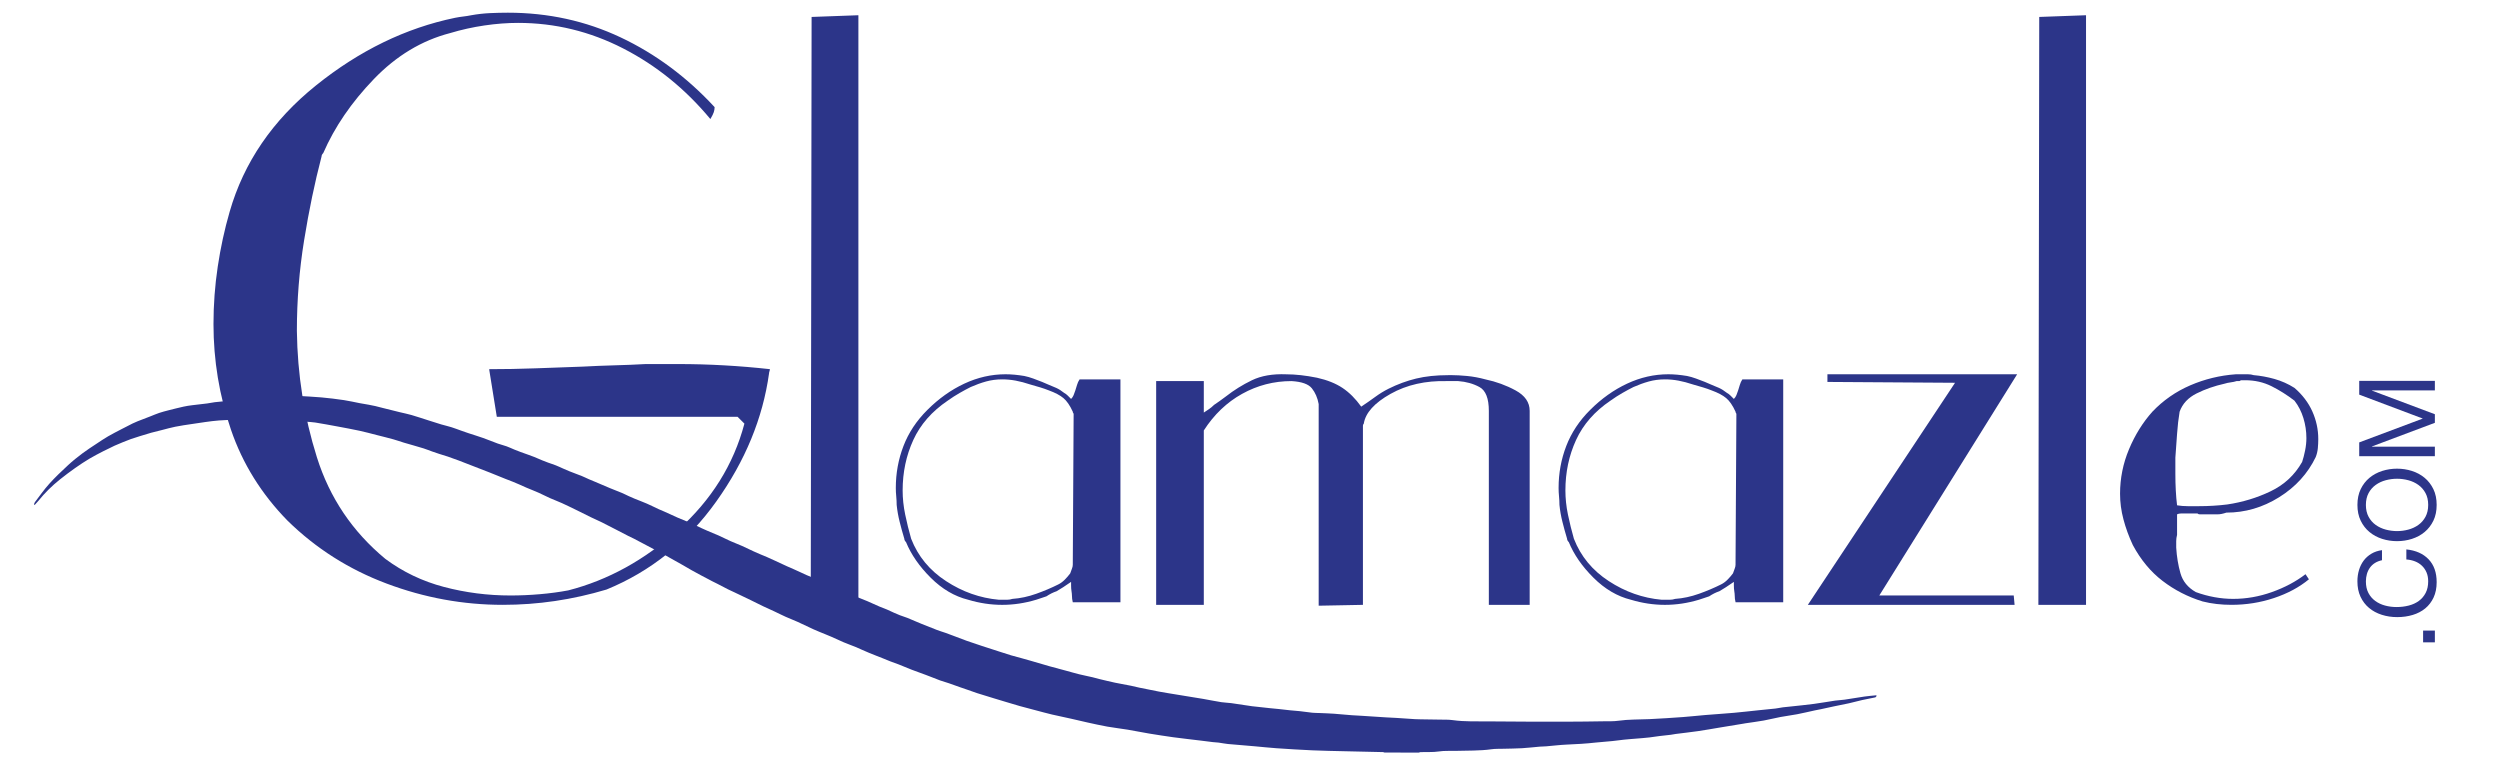 <svg xmlns="http://www.w3.org/2000/svg" xmlns:xlink="http://www.w3.org/1999/xlink" id="Layer_1" x="0px" y="0px" width="170px" height="52px" viewBox="0 0 170 52" xml:space="preserve"><g>	<path fill-rule="evenodd" clip-rule="evenodd" fill="#2C3589" d="M94.146,51.173c-0.035-0.01-0.07-0.028-0.105-0.03  c-0.871-0.021-1.742-0.038-2.612-0.059c-0.728-0.018-1.456-0.028-2.183-0.061c-0.815-0.036-1.63-0.087-2.445-0.143  c-0.489-0.033-0.976-0.089-1.465-0.131c-0.613-0.054-1.227-0.1-1.839-0.157c-0.212-0.02-0.422-0.067-0.634-0.095  c-0.128-0.017-0.257-0.019-0.385-0.033c-0.27-0.032-0.538-0.068-0.807-0.101c-0.322-0.039-0.644-0.076-0.965-0.115  c-0.307-0.037-0.615-0.07-0.922-0.115c-0.545-0.079-1.091-0.159-1.634-0.25c-0.491-0.081-0.98-0.184-1.471-0.266  c-0.461-0.076-0.926-0.126-1.385-0.208c-0.458-0.082-0.912-0.186-1.366-0.285c-0.356-0.078-0.711-0.167-1.067-0.246  c-0.44-0.098-0.883-0.187-1.322-0.29c-0.369-0.087-0.734-0.189-1.1-0.285c-0.362-0.095-0.725-0.188-1.086-0.289  c-0.32-0.089-0.637-0.188-0.954-0.283c-0.276-0.083-0.552-0.166-0.828-0.25c-0.377-0.115-0.754-0.228-1.129-0.348  c-0.213-0.068-0.422-0.149-0.633-0.222c-0.175-0.061-0.35-0.118-0.525-0.18c-0.25-0.088-0.499-0.181-0.75-0.267  c-0.201-0.069-0.408-0.124-0.608-0.195c-0.204-0.073-0.405-0.157-0.607-0.236c-0.123-0.048-0.247-0.096-0.371-0.142  c-0.316-0.117-0.634-0.228-0.948-0.349c-0.304-0.118-0.604-0.248-0.907-0.368c-0.18-0.071-0.366-0.13-0.547-0.2  c-0.186-0.072-0.369-0.15-0.553-0.225c-0.127-0.051-0.256-0.1-0.383-0.15c-0.167-0.066-0.335-0.131-0.501-0.2  c-0.179-0.074-0.356-0.154-0.534-0.231c-0.121-0.053-0.24-0.113-0.363-0.162c-0.281-0.113-0.567-0.215-0.846-0.332  c-0.284-0.12-0.561-0.253-0.842-0.378c-0.13-0.058-0.263-0.109-0.394-0.164c-0.266-0.11-0.535-0.213-0.797-0.332  c-0.371-0.168-0.735-0.35-1.106-0.518c-0.263-0.119-0.534-0.22-0.797-0.338c-0.264-0.118-0.521-0.25-0.783-0.373  c-0.248-0.116-0.499-0.227-0.747-0.343c-0.146-0.068-0.29-0.141-0.434-0.213c-0.14-0.069-0.28-0.14-0.421-0.208  c-0.277-0.134-0.554-0.267-0.832-0.399c-0.235-0.112-0.473-0.218-0.706-0.333c-0.246-0.122-0.487-0.253-0.731-0.379  c-0.113-0.058-0.229-0.111-0.342-0.17c-0.256-0.133-0.513-0.268-0.767-0.404c-0.213-0.114-0.425-0.228-0.636-0.347  c-0.214-0.121-0.425-0.248-0.639-0.37c-0.193-0.111-0.389-0.218-0.583-0.327c-0.227-0.128-0.453-0.259-0.682-0.383  c-0.221-0.12-0.445-0.234-0.667-0.35c-0.239-0.126-0.477-0.253-0.716-0.379c-0.214-0.113-0.427-0.227-0.641-0.338  c-0.126-0.065-0.257-0.121-0.384-0.186c-0.265-0.136-0.529-0.275-0.793-0.411c-0.332-0.171-0.663-0.346-0.998-0.511  c-0.246-0.122-0.498-0.229-0.745-0.348c-0.248-0.119-0.493-0.245-0.74-0.368c-0.114-0.057-0.229-0.114-0.344-0.169  c-0.298-0.144-0.594-0.292-0.896-0.427c-0.268-0.12-0.545-0.222-0.813-0.341c-0.26-0.116-0.511-0.25-0.771-0.365  c-0.273-0.121-0.552-0.228-0.827-0.344c-0.166-0.07-0.328-0.148-0.493-0.22c-0.143-0.063-0.287-0.124-0.432-0.182  c-0.167-0.067-0.336-0.129-0.502-0.195c-0.357-0.143-0.711-0.29-1.068-0.431c-0.37-0.146-0.742-0.288-1.113-0.432  c-0.331-0.129-0.662-0.259-0.994-0.385c-0.243-0.092-0.487-0.18-0.732-0.264c-0.201-0.068-0.407-0.126-0.609-0.191  c-0.154-0.049-0.306-0.102-0.459-0.156c-0.197-0.07-0.39-0.149-0.589-0.213c-0.225-0.073-0.454-0.135-0.682-0.201  c-0.219-0.063-0.439-0.123-0.657-0.189c-0.241-0.073-0.477-0.16-0.719-0.227c-0.375-0.104-0.753-0.196-1.129-0.291  c-0.386-0.098-0.77-0.204-1.159-0.288c-0.497-0.107-0.997-0.199-1.497-0.292c-0.504-0.094-1.009-0.187-1.515-0.269  c-0.217-0.035-0.439-0.038-0.658-0.059c-0.308-0.03-0.615-0.068-0.923-0.093c-0.205-0.017-0.411-0.02-0.617-0.024  c-0.508-0.011-1.016-0.019-1.524-0.031c-0.057-0.002-0.112-0.021-0.169-0.025c-0.083-0.006-0.166-0.011-0.248-0.007  c-0.114,0.006-0.227,0.028-0.341,0.032c-0.69,0.021-1.382,0.014-2.07,0.066c-0.615,0.047-1.226,0.154-1.838,0.241  c-0.382,0.055-0.764,0.112-1.142,0.187c-0.302,0.059-0.599,0.147-0.898,0.222c-0.244,0.061-0.49,0.118-0.732,0.185  c-0.259,0.072-0.516,0.154-0.773,0.233c-0.203,0.063-0.407,0.126-0.608,0.197c-0.179,0.063-0.355,0.134-0.531,0.206  c-0.193,0.079-0.386,0.159-0.576,0.243c-0.147,0.066-0.289,0.141-0.433,0.212c-0.107,0.052-0.215,0.1-0.32,0.155  c-0.318,0.168-0.642,0.327-0.95,0.512c-0.334,0.199-0.659,0.414-0.977,0.638c-0.35,0.247-0.694,0.504-1.029,0.772  c-0.548,0.437-1.046,0.927-1.485,1.475c-0.075,0.093-0.16,0.178-0.24,0.266c-0.016-0.01-0.032-0.02-0.049-0.03  c0.019-0.052,0.027-0.114,0.059-0.156c0.322-0.421,0.626-0.859,0.98-1.252c0.402-0.446,0.841-0.862,1.283-1.271  c0.308-0.285,0.638-0.548,0.974-0.8c0.307-0.231,0.632-0.437,0.952-0.65c0.26-0.173,0.52-0.349,0.79-0.506  c0.303-0.176,0.617-0.333,0.928-0.496c0.244-0.128,0.488-0.253,0.735-0.376c0.114-0.056,0.231-0.107,0.35-0.154  c0.296-0.117,0.592-0.229,0.889-0.343c0.189-0.073,0.375-0.157,0.568-0.221c0.211-0.07,0.428-0.127,0.644-0.182  c0.339-0.086,0.679-0.172,1.021-0.248c0.195-0.044,0.394-0.072,0.593-0.097c0.336-0.043,0.672-0.076,1.008-0.119  c0.174-0.022,0.345-0.062,0.519-0.085c0.175-0.023,0.352-0.038,0.528-0.053c0.56-0.05,1.123-0.077,1.68-0.155  c0.555-0.078,1.109-0.127,1.668-0.141c0.385-0.01,0.768-0.054,1.152-0.084c0.031-0.003,0.061-0.02,0.092-0.03  c0.115,0,0.23,0,0.346,0c0.044,0.011,0.087,0.027,0.131,0.031c0.552,0.035,1.105,0.057,1.656,0.106  c0.513,0.046,1.024,0.11,1.533,0.185c0.356,0.052,0.708,0.138,1.062,0.205c0.205,0.039,0.412,0.07,0.618,0.108  c0.149,0.027,0.298,0.056,0.446,0.09c0.166,0.038,0.331,0.085,0.496,0.126c0.391,0.098,0.782,0.197,1.174,0.292  c0.267,0.066,0.538,0.117,0.802,0.194c0.395,0.116,0.786,0.249,1.178,0.373c0.279,0.089,0.557,0.181,0.838,0.264  c0.232,0.068,0.47,0.12,0.7,0.192c0.221,0.069,0.437,0.155,0.655,0.232c0.161,0.057,0.321,0.115,0.483,0.168  c0.338,0.112,0.68,0.214,1.016,0.333c0.334,0.118,0.661,0.257,0.994,0.378c0.195,0.071,0.4,0.116,0.596,0.187  c0.182,0.066,0.357,0.151,0.537,0.225c0.136,0.055,0.273,0.108,0.41,0.159c0.173,0.064,0.348,0.124,0.522,0.187  c0.138,0.05,0.277,0.097,0.413,0.153c0.18,0.073,0.358,0.153,0.537,0.228c0.131,0.054,0.264,0.105,0.397,0.154  c0.178,0.065,0.36,0.12,0.536,0.19c0.163,0.064,0.321,0.141,0.482,0.212c0.139,0.061,0.276,0.124,0.417,0.18  c0.291,0.114,0.585,0.221,0.875,0.337c0.158,0.063,0.31,0.142,0.466,0.21c0.148,0.065,0.298,0.122,0.446,0.186  c0.327,0.138,0.652,0.281,0.979,0.417c0.275,0.114,0.555,0.218,0.83,0.333c0.157,0.066,0.307,0.147,0.462,0.217  c0.134,0.061,0.268,0.12,0.404,0.176c0.276,0.112,0.556,0.215,0.828,0.333c0.269,0.117,0.53,0.251,0.796,0.374  c0.129,0.06,0.262,0.11,0.392,0.168c0.306,0.138,0.609,0.282,0.916,0.416c0.265,0.115,0.537,0.215,0.801,0.331  c0.268,0.118,0.531,0.249,0.796,0.373c0.125,0.058,0.25,0.115,0.377,0.169c0.266,0.113,0.535,0.218,0.798,0.336  c0.268,0.12,0.529,0.256,0.797,0.376c0.263,0.117,0.534,0.217,0.798,0.334c0.269,0.119,0.532,0.25,0.798,0.374  c0.142,0.066,0.286,0.127,0.429,0.188c0.157,0.067,0.316,0.129,0.473,0.197c0.182,0.08,0.363,0.162,0.543,0.246  c0.271,0.125,0.541,0.253,0.812,0.377c0.147,0.067,0.296,0.127,0.443,0.193c0.164,0.073,0.328,0.148,0.491,0.223  c0.129,0.059,0.256,0.124,0.387,0.179c0.384,0.163,0.771,0.317,1.153,0.482c0.265,0.115,0.523,0.246,0.786,0.364  c0.16,0.072,0.327,0.128,0.488,0.199c0.16,0.07,0.316,0.151,0.475,0.224c0.129,0.059,0.26,0.116,0.392,0.169  c0.28,0.113,0.564,0.22,0.842,0.337c0.279,0.118,0.553,0.25,0.832,0.37c0.165,0.072,0.337,0.128,0.503,0.199  c0.165,0.07,0.326,0.15,0.49,0.224c0.13,0.058,0.259,0.115,0.392,0.166c0.173,0.065,0.35,0.118,0.523,0.185  c0.171,0.067,0.339,0.144,0.509,0.216c0.148,0.063,0.295,0.126,0.444,0.186c0.351,0.141,0.701,0.283,1.054,0.418  c0.185,0.071,0.377,0.125,0.565,0.191c0.166,0.058,0.33,0.121,0.494,0.183c0.319,0.12,0.637,0.246,0.958,0.361  c0.339,0.121,0.682,0.233,1.024,0.346c0.396,0.13,0.793,0.257,1.19,0.385c0.266,0.086,0.531,0.175,0.799,0.255  c0.236,0.07,0.476,0.13,0.714,0.195c0.206,0.057,0.412,0.114,0.617,0.174c0.432,0.125,0.863,0.255,1.297,0.378  c0.369,0.104,0.741,0.199,1.111,0.299c0.297,0.08,0.592,0.168,0.891,0.242c0.304,0.075,0.613,0.134,0.918,0.205  c0.162,0.037,0.32,0.088,0.481,0.126c0.35,0.084,0.7,0.17,1.053,0.245c0.358,0.075,0.719,0.135,1.077,0.206  c0.186,0.037,0.37,0.088,0.556,0.127c0.447,0.092,0.894,0.186,1.342,0.269c0.407,0.076,0.816,0.138,1.224,0.206  c0.296,0.049,0.592,0.097,0.887,0.145c0.3,0.049,0.601,0.094,0.9,0.147c0.411,0.072,0.82,0.157,1.233,0.222  c0.222,0.036,0.449,0.034,0.671,0.065c0.476,0.065,0.95,0.141,1.425,0.212c0.075,0.011,0.152,0.016,0.228,0.024  c0.332,0.036,0.663,0.074,0.995,0.109c0.19,0.02,0.38,0.035,0.57,0.055c0.265,0.029,0.53,0.061,0.795,0.089  c0.214,0.022,0.429,0.033,0.642,0.057c0.288,0.033,0.574,0.078,0.862,0.107c0.167,0.017,0.336,0.014,0.503,0.021  c0.32,0.015,0.641,0.023,0.961,0.046c0.404,0.028,0.807,0.07,1.21,0.102c0.234,0.019,0.468,0.026,0.702,0.041  c0.538,0.034,1.075,0.071,1.613,0.105c0.248,0.016,0.497,0.024,0.745,0.039c0.414,0.026,0.826,0.06,1.239,0.083  c0.244,0.013,0.489,0.012,0.734,0.017c0.336,0.005,0.672,0.008,1.008,0.015c0.273,0.006,0.549-0.005,0.818,0.033  c0.838,0.118,1.681,0.079,2.522,0.088c1.719,0.019,3.438,0.02,5.157,0.02c0.888,0,1.776-0.015,2.664-0.028  c0.306-0.004,0.615,0.009,0.917-0.034c0.709-0.102,1.422-0.079,2.133-0.112c0.768-0.035,1.534-0.088,2.301-0.143  c0.499-0.036,0.996-0.095,1.494-0.136c0.651-0.054,1.304-0.094,1.955-0.152c0.554-0.049,1.108-0.115,1.661-0.172  c0.384-0.039,0.769-0.073,1.152-0.117c0.169-0.019,0.336-0.061,0.505-0.083c0.17-0.023,0.342-0.035,0.513-0.054  c0.534-0.059,1.07-0.109,1.603-0.18c0.481-0.063,0.958-0.152,1.438-0.222c0.213-0.031,0.429-0.033,0.641-0.065  c0.452-0.066,0.903-0.147,1.356-0.212c0.264-0.038,0.531-0.057,0.797-0.085c0.01,0.014,0.02,0.028,0.031,0.042  c-0.032,0.035-0.06,0.093-0.098,0.101c-0.294,0.065-0.59,0.115-0.884,0.18c-0.306,0.068-0.608,0.155-0.914,0.223  c-0.333,0.075-0.67,0.136-1.005,0.206c-0.302,0.063-0.602,0.132-0.903,0.196c-0.13,0.028-0.262,0.049-0.392,0.077  c-0.403,0.087-0.804,0.185-1.209,0.263c-0.379,0.072-0.762,0.118-1.14,0.189c-0.382,0.072-0.759,0.171-1.142,0.24  c-0.417,0.074-0.837,0.127-1.256,0.19c-0.033,0.005-0.065,0.012-0.097,0.018c-0.55,0.091-1.099,0.181-1.648,0.271  c-0.488,0.081-0.975,0.17-1.464,0.241c-0.5,0.072-1.002,0.127-1.502,0.191c-0.117,0.015-0.233,0.043-0.35,0.057  c-0.251,0.031-0.504,0.054-0.755,0.085c-0.231,0.028-0.46,0.067-0.691,0.095c-0.162,0.02-0.324,0.032-0.486,0.047  c-0.551,0.05-1.105,0.077-1.652,0.154c-0.507,0.072-1.017,0.09-1.522,0.148c-0.656,0.075-1.312,0.11-1.97,0.138  c-0.466,0.02-0.93,0.08-1.395,0.118c-0.148,0.012-0.297,0.009-0.445,0.022c-0.398,0.034-0.796,0.083-1.194,0.106  c-0.421,0.024-0.844,0.025-1.266,0.037c-0.272,0.008-0.548-0.004-0.816,0.034c-0.809,0.114-1.623,0.083-2.435,0.11  c-0.378,0.012-0.762-0.019-1.132,0.039c-0.427,0.067-0.85,0.025-1.273,0.049c-0.031,0.002-0.061,0.019-0.092,0.029  C95.703,51.173,94.924,51.173,94.146,51.173z"></path>	<g>		<path fill="#2C3589" d="M33.32,0.892c0.424-0.019,0.829-0.029,1.215-0.029c2.738,0,5.294,0.559,7.666,1.678   c2.372,1.119,4.503,2.7,6.393,4.744c0,0.116-0.02,0.231-0.058,0.347c-0.039,0.116-0.116,0.27-0.231,0.463   c-1.698-2.044-3.674-3.645-5.93-4.802c-2.256-1.157-4.638-1.736-7.145-1.736c-0.733,0-1.495,0.058-2.285,0.174   c-0.791,0.116-1.572,0.289-2.343,0.521c-1.929,0.502-3.655,1.543-5.178,3.124c-1.524,1.582-2.671,3.26-3.442,5.033   c-0.039,0.039-0.068,0.078-0.087,0.116c-0.02,0.039-0.029,0.078-0.029,0.116c-0.463,1.774-0.859,3.674-1.186,5.699   c-0.328,2.025-0.492,4.079-0.492,6.161c0.038,2.97,0.492,5.834,1.36,8.591c0.868,2.758,2.42,5.062,4.657,6.913   c1.195,0.888,2.526,1.524,3.992,1.909c1.465,0.386,2.97,0.579,4.513,0.579c0.655,0,1.321-0.029,1.996-0.087   c0.674-0.058,1.321-0.144,1.938-0.26c2.699-0.694,5.187-2.063,7.463-4.107c2.275-2.044,3.779-4.455,4.513-7.232l-0.463-0.463   H33.783l-0.521-3.24c1.041,0,2.092-0.019,3.153-0.058c1.06-0.038,2.131-0.077,3.211-0.116c0.694-0.038,1.407-0.067,2.141-0.087   c0.732-0.019,1.446-0.048,2.14-0.087c0.385,0,0.761,0,1.128,0c0.366,0,0.723,0,1.07,0c1.041,0,2.083,0.029,3.124,0.087   c1.041,0.058,2.083,0.145,3.124,0.26c0,0.039-0.01,0.087-0.029,0.145c-0.02,0.058-0.029,0.107-0.029,0.145   c-0.425,3.047-1.62,5.95-3.587,8.707c-1.967,2.758-4.455,4.754-7.463,5.988c-1.157,0.347-2.324,0.607-3.5,0.781   c-1.177,0.174-2.363,0.26-3.558,0.26c-2.7,0-5.332-0.482-7.897-1.446c-2.565-0.963-4.812-2.391-6.74-4.281   c-1.774-1.812-3.057-3.876-3.847-6.19c-0.791-2.314-1.186-4.705-1.186-7.174c0-1.311,0.096-2.612,0.289-3.905   c0.193-1.292,0.463-2.536,0.81-3.732c0.964-3.356,2.922-6.219,5.872-8.591c2.951-2.372,6.104-3.905,9.459-4.599   c0.193-0.038,0.376-0.067,0.55-0.087c0.173-0.019,0.356-0.048,0.55-0.087C32.472,0.96,32.896,0.912,33.32,0.892z"></path>		<path fill="#2C3589" d="M58.371,41.129h-3.24l0.058-39.977l3.182-0.116V41.129z"></path>		<path fill="#2C3589" d="M71.85,40.204c-0.116,0.039-0.231,0.087-0.347,0.144c-0.116,0.058-0.231,0.126-0.347,0.203   c-0.116,0.039-0.231,0.078-0.347,0.116c-0.116,0.039-0.231,0.078-0.347,0.115c-0.386,0.116-0.772,0.203-1.157,0.261   c-0.386,0.058-0.772,0.087-1.157,0.087c-0.386,0-0.772-0.029-1.157-0.087c-0.386-0.058-0.772-0.145-1.157-0.261   c-0.926-0.229-1.774-0.728-2.546-1.497c-0.772-0.768-1.331-1.575-1.678-2.42c-0.039-0.038-0.068-0.076-0.087-0.115   c-0.02-0.038-0.029-0.077-0.029-0.115c-0.116-0.384-0.222-0.768-0.318-1.153c-0.097-0.383-0.164-0.767-0.203-1.151   c0-0.192-0.01-0.384-0.029-0.576c-0.02-0.192-0.029-0.384-0.029-0.576c0-0.998,0.174-1.949,0.521-2.851   c0.347-0.902,0.887-1.718,1.62-2.448c0.771-0.771,1.61-1.369,2.517-1.793c0.906-0.424,1.841-0.637,2.806-0.637   c0.193,0,0.395,0.01,0.607,0.029c0.211,0.02,0.434,0.049,0.665,0.087c0.193,0.039,0.395,0.097,0.608,0.174   c0.212,0.078,0.414,0.155,0.607,0.231c0.077,0.039,0.145,0.068,0.203,0.087c0.058,0.02,0.125,0.049,0.202,0.087   c0.193,0.078,0.376,0.155,0.55,0.231c0.174,0.078,0.356,0.193,0.55,0.347c0.077,0.039,0.154,0.097,0.231,0.173   c0.077,0.078,0.154,0.155,0.231,0.231c0.077-0.077,0.135-0.164,0.173-0.26c0.038-0.096,0.077-0.202,0.116-0.318   c0.038-0.116,0.077-0.241,0.116-0.376c0.038-0.135,0.096-0.261,0.174-0.376h2.777v15.158h-3.24   c-0.039-0.154-0.058-0.309-0.058-0.463c0-0.077-0.01-0.174-0.029-0.289c-0.02-0.116-0.029-0.25-0.029-0.405   c0-0.038,0-0.077,0-0.116c0-0.038,0-0.077,0-0.115C72.447,39.838,72.119,40.05,71.85,40.204z M68.494,40.782   c0.116,0,0.231-0.019,0.347-0.057c0.54-0.038,1.079-0.154,1.62-0.347c0.54-0.192,1.041-0.405,1.504-0.637   c0.154-0.077,0.298-0.182,0.434-0.318c0.135-0.135,0.26-0.279,0.376-0.434c0.038-0.116,0.077-0.222,0.116-0.318   c0.038-0.096,0.058-0.183,0.058-0.261l0.058-10.24c0-0.038-0.01-0.067-0.029-0.087c-0.02-0.019-0.029-0.048-0.029-0.087   c-0.193-0.424-0.405-0.732-0.636-0.925c-0.231-0.193-0.56-0.366-0.984-0.521c-0.193-0.077-0.386-0.145-0.578-0.203   c-0.193-0.058-0.425-0.125-0.694-0.202c-0.347-0.116-0.675-0.203-0.984-0.261c-0.309-0.058-0.617-0.087-0.926-0.087   c-0.386,0-0.752,0.049-1.099,0.145c-0.347,0.097-0.694,0.223-1.041,0.376c-0.231,0.116-0.483,0.251-0.752,0.405   c-0.27,0.155-0.541,0.328-0.81,0.521c-1.08,0.73-1.861,1.624-2.343,2.679c-0.483,1.056-0.723,2.198-0.723,3.427   c0,0.538,0.058,1.085,0.174,1.642c0.116,0.557,0.25,1.105,0.405,1.643c0.463,1.19,1.253,2.15,2.372,2.88   c1.118,0.731,2.314,1.153,3.587,1.267c0.038,0,0.077,0,0.116,0c0.038,0,0.077,0,0.116,0   C68.263,40.782,68.379,40.782,68.494,40.782z"></path>		<path fill="#2C3589" d="M98.578,25.509c0.038,0,0.077,0,0.116,0c0.308,0,0.665,0.02,1.071,0.058   c0.405,0.039,0.819,0.116,1.244,0.231c0.732,0.155,1.418,0.405,2.054,0.752c0.637,0.347,0.955,0.81,0.955,1.389   c0,0.888,0,1.697,0,2.43c0,0.733,0,1.572,0,2.517c0,0.945,0,1.919,0,2.922c0,0.964,0,1.909,0,2.835c0,0.926,0,1.755,0,2.488   c-0.193,0-0.367,0-0.52,0c-0.155,0-0.328,0-0.521,0c-0.193,0-0.405,0-0.636,0c-0.193,0-0.386,0-0.579,0c-0.194,0-0.367,0-0.521,0   c0-0.732,0-1.562,0-2.488c0-0.926,0-1.87,0-2.835c0-1.967,0-4.59,0-7.868c0-0.848-0.213-1.389-0.636-1.62   c-0.425-0.231-0.907-0.366-1.446-0.405c-0.116,0-0.231,0-0.347,0c-0.116,0-0.212,0-0.29,0c-0.039,0-0.078,0-0.116,0   c-1.466-0.038-2.748,0.251-3.847,0.868c-1.099,0.617-1.707,1.293-1.822,2.025c-0.039,0.039-0.058,0.087-0.058,0.144   c0,0.058,0,0.107,0,0.145c0,0.81,0,1.649,0,2.517c0,0.868,0,1.745,0,2.632c0,1.196,0,2.382,0,3.558c0,1.177,0,2.285,0,3.326   l-3.009,0.058V27.476c-0.077-0.424-0.231-0.781-0.463-1.07c-0.231-0.289-0.694-0.453-1.389-0.492   c-1.196,0-2.314,0.289-3.355,0.868c-1.041,0.578-1.909,1.408-2.604,2.488c0,0.656,0,1.417,0,2.285c0,0.868,0,1.745,0,2.632   c0,1.735,0,4.05,0,6.942h-3.24V25.914h3.24v2.141c0.116-0.077,0.231-0.154,0.347-0.231c0.116-0.077,0.231-0.173,0.347-0.289   c0.116-0.077,0.24-0.164,0.376-0.26c0.135-0.096,0.279-0.202,0.434-0.318c0.54-0.424,1.128-0.79,1.765-1.099   c0.636-0.308,1.417-0.443,2.343-0.405c0.308,0,0.637,0.02,0.984,0.058c0.347,0.039,0.713,0.097,1.099,0.174   c0.694,0.155,1.273,0.386,1.736,0.694c0.463,0.309,0.887,0.733,1.273,1.273c0.347-0.231,0.665-0.453,0.955-0.665   c0.289-0.212,0.588-0.395,0.897-0.55c0.616-0.308,1.244-0.54,1.88-0.694c0.636-0.154,1.359-0.231,2.169-0.231   C98.5,25.509,98.539,25.509,98.578,25.509z"></path>		<path fill="#2C3589" d="M116.917,40.204c-0.116,0.039-0.231,0.087-0.347,0.144s-0.231,0.126-0.347,0.203   c-0.116,0.039-0.231,0.078-0.347,0.116c-0.116,0.039-0.231,0.078-0.347,0.115c-0.386,0.116-0.772,0.203-1.157,0.261   c-0.386,0.058-0.772,0.087-1.157,0.087c-0.386,0-0.772-0.029-1.157-0.087c-0.386-0.058-0.772-0.145-1.157-0.261   c-0.925-0.229-1.774-0.728-2.545-1.497c-0.772-0.768-1.331-1.575-1.678-2.42c-0.039-0.038-0.068-0.076-0.087-0.115   c-0.02-0.038-0.029-0.077-0.029-0.115c-0.116-0.384-0.222-0.768-0.318-1.153c-0.097-0.383-0.164-0.767-0.202-1.151   c0-0.192-0.01-0.384-0.029-0.576c-0.02-0.192-0.029-0.384-0.029-0.576c0-0.998,0.174-1.949,0.521-2.851   c0.347-0.902,0.887-1.718,1.62-2.448c0.771-0.771,1.61-1.369,2.517-1.793c0.906-0.424,1.841-0.637,2.806-0.637   c0.193,0,0.395,0.01,0.607,0.029c0.212,0.02,0.434,0.049,0.665,0.087c0.193,0.039,0.395,0.097,0.607,0.174   c0.212,0.078,0.414,0.155,0.608,0.231c0.077,0.039,0.145,0.068,0.202,0.087c0.058,0.02,0.125,0.049,0.203,0.087   c0.192,0.078,0.376,0.155,0.55,0.231c0.173,0.078,0.356,0.193,0.55,0.347c0.077,0.039,0.154,0.097,0.231,0.173   c0.077,0.078,0.154,0.155,0.231,0.231c0.077-0.077,0.135-0.164,0.174-0.26c0.038-0.096,0.077-0.202,0.116-0.318   c0.038-0.116,0.077-0.241,0.116-0.376c0.038-0.135,0.096-0.261,0.173-0.376h2.777v15.158h-3.24   c-0.039-0.154-0.058-0.309-0.058-0.463c0-0.077-0.01-0.174-0.029-0.289c-0.02-0.116-0.029-0.25-0.029-0.405   c0-0.038,0-0.077,0-0.116c0-0.038,0-0.077,0-0.115C117.514,39.838,117.186,40.05,116.917,40.204z M113.561,40.782   c0.116,0,0.231-0.019,0.347-0.057c0.54-0.038,1.079-0.154,1.62-0.347c0.539-0.192,1.041-0.405,1.504-0.637   c0.154-0.077,0.298-0.182,0.434-0.318c0.135-0.135,0.26-0.279,0.376-0.434c0.038-0.116,0.077-0.222,0.116-0.318   c0.038-0.096,0.058-0.183,0.058-0.261l0.058-10.24c0-0.038-0.01-0.067-0.029-0.087c-0.02-0.019-0.029-0.048-0.029-0.087   c-0.193-0.424-0.405-0.732-0.636-0.925c-0.231-0.193-0.56-0.366-0.983-0.521c-0.194-0.077-0.386-0.145-0.579-0.203   c-0.193-0.058-0.425-0.125-0.694-0.202c-0.347-0.116-0.675-0.203-0.984-0.261c-0.309-0.058-0.617-0.087-0.925-0.087   c-0.386,0-0.752,0.049-1.099,0.145c-0.347,0.097-0.694,0.223-1.041,0.376c-0.231,0.116-0.483,0.251-0.752,0.405   c-0.27,0.155-0.54,0.328-0.81,0.521c-1.08,0.73-1.861,1.624-2.343,2.679c-0.483,1.056-0.723,2.198-0.723,3.427   c0,0.538,0.058,1.085,0.173,1.642c0.116,0.557,0.25,1.105,0.405,1.643c0.463,1.19,1.253,2.15,2.372,2.88   c1.118,0.731,2.314,1.153,3.587,1.267c0.038,0,0.077,0,0.116,0c0.038,0,0.077,0,0.116,0   C113.33,40.782,113.445,40.782,113.561,40.782z"></path>		<path fill="#2C3589" d="M137.165,25.451l-9.372,15.042h9.141l0.058,0.636h-14.058l10.009-15.1l-8.678-0.058v-0.521H137.165z"></path>		<path fill="#2C3589" d="M141.85,41.129h-3.24l0.058-39.977l3.182-0.116V41.129z"></path>		<path fill="#2C3589" d="M148.937,26.203c0.983-0.424,2.015-0.675,3.095-0.752c0.077,0,0.154,0,0.231,0c0.077,0,0.154,0,0.231,0   c0.116,0,0.241,0,0.376,0c0.135,0,0.26,0.02,0.376,0.058c0.463,0.039,0.935,0.126,1.417,0.26c0.482,0.136,0.935,0.338,1.359,0.607   c0.54,0.465,0.945,0.998,1.215,1.598c0.269,0.6,0.405,1.229,0.405,1.888c0,0.193-0.01,0.397-0.029,0.61   c-0.02,0.213-0.068,0.416-0.145,0.61c-0.541,1.122-1.37,2.033-2.488,2.73c-1.119,0.698-2.314,1.046-3.587,1.046   c-0.116,0.039-0.222,0.068-0.318,0.087c-0.096,0.02-0.183,0.029-0.26,0.029c-0.078,0-0.165,0-0.26,0c-0.097,0-0.202,0-0.318,0   c-0.078,0-0.165,0-0.26,0c-0.097,0-0.183,0-0.26,0c-0.039,0-0.087,0-0.144,0c-0.058,0-0.107-0.019-0.145-0.059   c-0.116,0-0.241,0-0.376,0c-0.135,0-0.26,0-0.376,0c-0.116,0-0.231,0-0.347,0c-0.116,0-0.213,0.02-0.289,0.059   c0,0.078,0,0.165,0,0.261c0,0.098,0,0.204,0,0.319c0,0.117,0,0.242,0,0.378c0,0.136,0,0.281,0,0.436   c-0.039,0.156-0.058,0.3-0.058,0.436c0,0.136,0,0.281,0,0.436c0.038,0.62,0.134,1.201,0.289,1.743   c0.154,0.542,0.501,0.969,1.041,1.278c0.424,0.155,0.848,0.27,1.273,0.347c0.424,0.078,0.848,0.116,1.273,0.116   c0.887,0,1.765-0.154,2.632-0.463c0.868-0.308,1.629-0.713,2.285-1.215l0.231,0.347c-0.656,0.54-1.446,0.965-2.372,1.273   c-0.926,0.309-1.89,0.463-2.893,0.463c-0.347,0-0.685-0.019-1.012-0.057c-0.328-0.038-0.646-0.096-0.954-0.174   c-1.004-0.309-1.909-0.775-2.719-1.395c-0.81-0.62-1.485-1.434-2.025-2.441c-0.27-0.58-0.483-1.162-0.636-1.743   c-0.155-0.581-0.231-1.163-0.231-1.744c0-1.046,0.202-2.053,0.607-3.022c0.405-0.969,0.935-1.822,1.591-2.557   C147.094,27.226,147.953,26.628,148.937,26.203z M154.462,26.261c-0.541-0.269-1.138-0.405-1.793-0.405c-0.039,0-0.078,0-0.116,0   c-0.039,0-0.097,0-0.174,0c-0.039,0.039-0.078,0.058-0.116,0.058c-0.039,0-0.097,0-0.173,0c-0.116,0.039-0.251,0.068-0.405,0.087   c-0.155,0.02-0.289,0.049-0.405,0.087c-0.694,0.154-1.331,0.376-1.909,0.665c-0.579,0.289-0.965,0.704-1.157,1.244   c-0.078,0.463-0.135,0.964-0.173,1.504c-0.039,0.54-0.078,1.08-0.116,1.62c0,0.193,0,0.376,0,0.55c0,0.173,0,0.357,0,0.55   c0,0.386,0.009,0.762,0.029,1.128c0.019,0.367,0.048,0.704,0.087,1.012c0.231,0.039,0.472,0.058,0.723,0.058   c0.25,0,0.511,0,0.781,0c0.308,0,0.626-0.009,0.954-0.029c0.327-0.019,0.646-0.048,0.955-0.087   c1.041-0.154,2.025-0.453,2.951-0.897c0.926-0.443,1.639-1.108,2.141-1.996c0.077-0.231,0.144-0.492,0.202-0.781   c0.058-0.289,0.087-0.569,0.087-0.839c0-0.463-0.068-0.916-0.203-1.359c-0.136-0.443-0.338-0.839-0.608-1.186   C155.522,26.859,155.001,26.531,154.462,26.261z"></path>	</g>	<g>		<path fill="#2C3589" d="M164.771,43.679v-0.8h0.8v0.8H164.771z"></path>		<path fill="#2C3589" d="M161.976,38.095c-0.182,0.039-0.342,0.101-0.479,0.187c-0.137,0.086-0.251,0.193-0.342,0.32   c-0.091,0.128-0.16,0.27-0.205,0.429c-0.045,0.159-0.069,0.327-0.069,0.505c0,0.307,0.058,0.57,0.173,0.789   c0.115,0.218,0.27,0.398,0.465,0.54c0.194,0.142,0.417,0.246,0.666,0.313c0.25,0.067,0.509,0.101,0.778,0.101   c0.293,0,0.57-0.033,0.832-0.101c0.262-0.067,0.49-0.172,0.684-0.313c0.195-0.142,0.349-0.323,0.465-0.544   c0.115-0.221,0.173-0.485,0.173-0.792c0-0.226-0.037-0.426-0.112-0.602c-0.074-0.175-0.178-0.327-0.31-0.454   c-0.132-0.127-0.289-0.227-0.472-0.299c-0.182-0.072-0.379-0.115-0.591-0.13V37.36c0.644,0.067,1.148,0.292,1.513,0.674   c0.365,0.381,0.548,0.899,0.548,1.553c0,0.399-0.07,0.747-0.209,1.044c-0.139,0.298-0.329,0.545-0.569,0.742   c-0.24,0.197-0.524,0.345-0.85,0.443c-0.327,0.098-0.677,0.148-1.052,0.148c-0.375,0-0.727-0.053-1.056-0.159   c-0.329-0.105-0.616-0.26-0.861-0.465c-0.245-0.204-0.438-0.457-0.58-0.76c-0.142-0.303-0.212-0.653-0.212-1.052   c0-0.269,0.036-0.524,0.108-0.764c0.072-0.24,0.178-0.454,0.317-0.641c0.139-0.187,0.314-0.343,0.522-0.468   c0.209-0.125,0.45-0.207,0.724-0.245V38.095z"></path>		<path fill="#2C3589" d="M162.999,36.799c-0.351,0-0.688-0.052-1.012-0.155c-0.324-0.103-0.611-0.258-0.861-0.465   c-0.25-0.206-0.449-0.464-0.598-0.771c-0.149-0.307-0.223-0.665-0.223-1.073s0.074-0.766,0.223-1.074   c0.149-0.307,0.348-0.564,0.598-0.771c0.25-0.206,0.537-0.361,0.861-0.465c0.324-0.103,0.662-0.155,1.012-0.155   c0.351,0,0.688,0.052,1.012,0.155c0.324,0.104,0.611,0.258,0.861,0.465c0.25,0.207,0.449,0.464,0.598,0.771   c0.149,0.307,0.223,0.665,0.223,1.074s-0.075,0.766-0.223,1.073c-0.149,0.307-0.348,0.564-0.598,0.771   c-0.25,0.207-0.537,0.361-0.861,0.465C163.687,36.747,163.35,36.799,162.999,36.799z M162.999,36.114   c0.259,0,0.515-0.033,0.767-0.101c0.252-0.067,0.479-0.173,0.681-0.317c0.202-0.144,0.364-0.329,0.486-0.555   c0.122-0.226,0.184-0.495,0.184-0.807c0-0.312-0.061-0.581-0.184-0.807c-0.122-0.226-0.285-0.411-0.486-0.555   c-0.202-0.144-0.429-0.25-0.681-0.317c-0.252-0.067-0.508-0.101-0.767-0.101c-0.259,0-0.515,0.034-0.767,0.101   c-0.252,0.067-0.479,0.173-0.681,0.317c-0.202,0.144-0.364,0.329-0.486,0.555c-0.122,0.226-0.184,0.495-0.184,0.807   c0,0.312,0.061,0.581,0.184,0.807c0.122,0.226,0.284,0.411,0.486,0.555c0.202,0.144,0.429,0.25,0.681,0.317   C162.484,36.081,162.74,36.114,162.999,36.114z"></path>		<path fill="#2C3589" d="M160.427,31.021v-0.937l4.323-1.621l-4.323-1.628v-0.936h5.144v0.648h-4.279v0.014l4.279,1.607v0.583   l-4.279,1.607v0.014h4.279v0.649H160.427z"></path>	</g></g></svg>